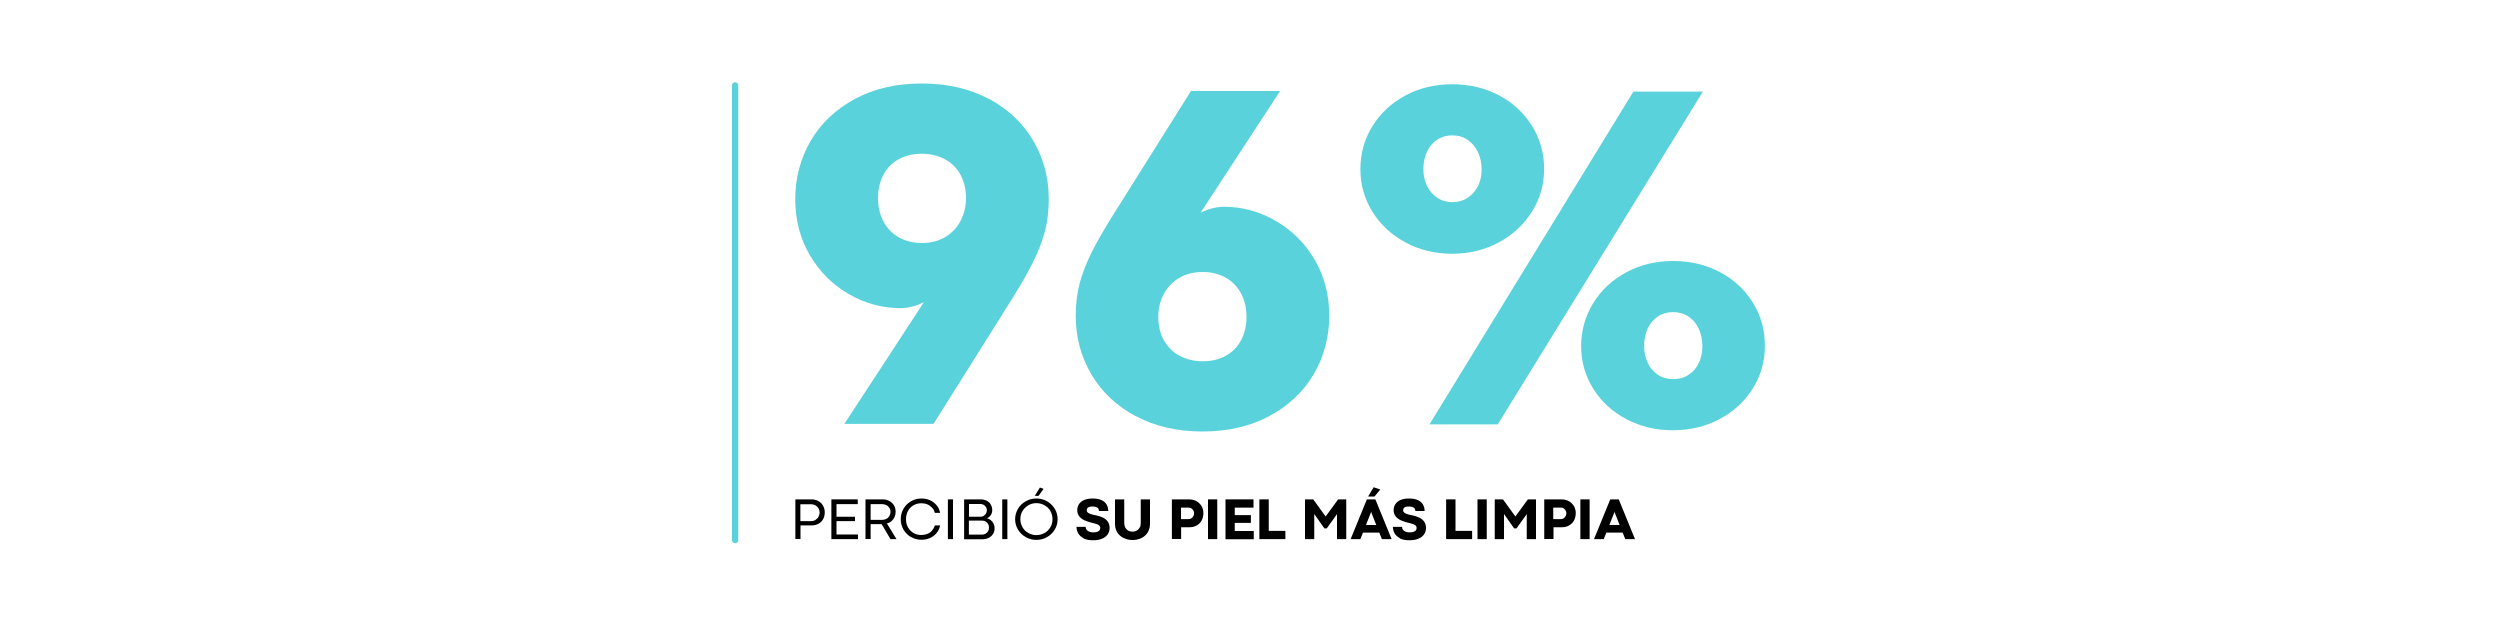 <svg viewBox="0 0 200 50" version="1.1" xmlns="http://www.w3.org/2000/svg" id="Layer_1">
  
  <defs>
    <style>
      .st0 {
        stroke: #6eb04b;
      }

      .st0, .st1 {
        fill: none;
        stroke-linecap: round;
        stroke-miterlimit: 10;
        stroke-width: .5px;
      }

      .st2 {
        fill: #fff;
      }

      .st3 {
        fill: #59d2dc;
      }

      .st1 {
        stroke: #59d2dc;
      }
    </style>
  </defs>
  <rect height="50" width="200" class="st2"></rect>
  <path d="M56.54,26.88" class="st0"></path>
  <g>
    <line y2="43.21" x2="58.81" y1="6.83" x1="58.81" class="st1"></line>
    <g>
      <path d="M63.62,39.95h1.3c.2,0,.38.04.54.13s.29.21.38.37.14.34.14.53-.04.39-.13.55-.21.28-.37.37-.34.13-.54.13h-.9v1.09h-.41v-3.18ZM65.25,41.58c.1-.06.18-.14.23-.24s.09-.22.09-.34-.03-.23-.09-.33-.14-.18-.24-.24-.21-.09-.33-.09h-.88v1.35h.88c.12,0,.23-.03.33-.09Z"></path>
      <path d="M66.51,39.95h2.11v.38h-1.7v1.01h1.48v.35h-1.48v1.07h1.72v.37h-2.13v-3.18Z"></path>
      <path d="M69.25,39.95h1.35c.2,0,.39.04.55.13s.28.2.37.35.13.32.13.52c0,.15-.03.29-.09.42s-.14.23-.24.32-.23.15-.37.18l.77,1.26h-.48l-.71-1.2s-.06,0-.1,0h-.78v1.19h-.41v-3.18ZM70.92,41.5c.1-.05.18-.13.23-.22s.09-.2.09-.33-.03-.23-.09-.32-.14-.17-.24-.22-.21-.08-.34-.08h-.92v1.26h.93c.12,0,.23-.03.33-.08Z"></path>
      <path d="M72.88,42.97c-.25-.15-.45-.35-.6-.6s-.22-.53-.22-.83.07-.58.22-.84.35-.45.6-.6.53-.22.84-.22c.23,0,.45.04.66.13s.38.22.53.39.25.38.3.63h-.42c-.05-.17-.12-.31-.23-.42s-.23-.2-.37-.26-.31-.09-.48-.09c-.23,0-.44.05-.63.16s-.34.26-.44.45-.16.41-.16.66.05.47.16.66.26.34.44.45.4.16.63.16c.17,0,.33-.03.48-.09s.27-.14.37-.26.18-.26.23-.42h.42c-.05.25-.15.46-.3.63s-.32.3-.53.39-.43.13-.66.13c-.31,0-.58-.07-.84-.22Z"></path>
      <path d="M75.83,39.95h.41v3.18h-.41v-3.18Z"></path>
      <path d="M77.11,39.95h1.36c.17,0,.33.04.47.11s.25.17.32.3.12.27.12.44c0,.1-.02.19-.05.28s-.09.17-.15.23-.14.12-.22.15c.11.03.22.09.31.16s.17.17.22.28.08.22.08.34c0,.18-.04.34-.13.48s-.21.24-.35.31-.3.11-.47.11h-1.49v-3.18ZM78.7,41.26c.08-.05.14-.11.18-.18s.07-.16.07-.26-.02-.18-.07-.25-.11-.14-.18-.18-.16-.07-.25-.07h-.93v1.02h.92c.09,0,.18-.02.26-.07ZM78.85,42.69c.09-.05.15-.12.2-.2s.07-.18.07-.29c0-.1-.02-.19-.07-.28s-.12-.15-.2-.2-.18-.07-.29-.07h-1.05v1.12h1.04c.11,0,.2-.02.29-.07Z"></path>
      <path d="M80.18,39.95h.41v3.18h-.41v-3.18Z"></path>
      <path d="M82.06,42.97c-.26-.15-.47-.35-.62-.6s-.23-.53-.23-.83.08-.58.23-.84.36-.45.62-.6.54-.22.85-.22.59.07.85.22.47.35.62.6.23.53.23.84-.08.58-.23.83-.36.45-.62.6-.54.22-.85.22-.59-.07-.85-.22ZM83.56,42.64c.2-.11.35-.26.47-.46s.17-.41.17-.65-.06-.45-.17-.65-.27-.35-.47-.46-.41-.17-.65-.17-.45.06-.64.17-.35.27-.47.46-.17.41-.17.65.06.45.17.65.27.35.47.46.41.17.64.17.45-.06.65-.17ZM83.18,39l.31.11-.41.56h-.3l.41-.66Z"></path>
      <path d="M86.7,43.06c-.2-.1-.35-.23-.44-.39s-.14-.33-.14-.52h.74s0,.04,0,.07c.01.07.04.14.09.19s.12.1.2.13.18.05.29.05c.14,0,.25-.01.33-.04s.15-.07.19-.12.06-.12.06-.2c0-.07-.02-.13-.07-.18s-.12-.09-.21-.12-.21-.07-.36-.1c-.23-.06-.43-.12-.59-.19s-.31-.17-.43-.31-.18-.31-.18-.51c0-.19.05-.35.14-.49s.23-.25.41-.33.41-.12.68-.12.5.04.69.12.33.2.42.35.14.33.14.53h-.74c0-.06-.02-.12-.05-.18s-.09-.1-.16-.13-.18-.05-.3-.05-.22.01-.29.04-.12.06-.14.11-.04.09-.04.15c0,.07.02.12.07.17s.12.09.23.13.24.07.41.1c.23.05.43.11.59.19s.3.19.39.33.14.3.14.5-.06.38-.17.53-.27.26-.47.34-.43.11-.7.11c-.31,0-.56-.05-.76-.15Z"></path>
      <path d="M89.88,43.04c-.21-.11-.38-.26-.5-.45s-.18-.43-.18-.69v-1.95h.74v1.9c0,.13.03.25.08.35s.13.18.22.24.22.09.36.09.25-.03.35-.09.17-.14.23-.24.08-.22.08-.35v-1.9h.74v1.95c0,.25-.06.47-.17.67s-.28.35-.49.46-.46.17-.73.17-.5-.05-.71-.16Z"></path>
      <path d="M93.74,39.95h1.38c.22,0,.42.05.59.14s.31.23.41.39.15.36.15.57c0,.22-.05.42-.14.59s-.23.3-.4.4-.37.14-.59.14h-.65v.94h-.74v-3.18ZM95.31,41.46c.07-.04.12-.1.16-.17s.06-.15.06-.24c0-.07-.02-.14-.06-.21s-.09-.12-.16-.17-.14-.06-.22-.06h-.61v.92h.61c.08,0,.15-.02.22-.06Z"></path>
      <path d="M96.64,39.95h.74v3.18h-.74v-3.18Z"></path>
      <path d="M98.04,39.95h2.24v.66h-1.5v.6h1.29v.62h-1.29v.65h1.52v.66h-2.26v-3.18Z"></path>
      <path d="M100.76,39.95h.74v2.52h1.33v.66h-2.08v-3.18Z"></path>
      <path d="M104.41,39.95h.65l.99,1.37h0s1-1.37,1-1.37h.65v3.18h-.74v-2l-.82,1.14h-.19l-.81-1.15v2.01h-.74v-3.18Z"></path>
      <path d="M109.34,39.95h.69l1.3,3.18h-.78l-.84-2.12-.02-.1h0l-.02.1-.84,2.12h-.78l1.3-3.18ZM109.22,42h.92l.24.61h-1.39l.24-.61ZM109.89,38.98l.53.18-.46.56h-.51l.44-.74Z"></path>
      <path d="M112.01,43.06c-.2-.1-.35-.23-.44-.39s-.14-.33-.14-.52h.74s0,.04,0,.07c.01.07.04.14.09.19s.12.1.2.13.18.05.29.05c.14,0,.25-.01.33-.04s.15-.07.19-.12.06-.12.06-.2c0-.07-.02-.13-.07-.18s-.12-.09-.21-.12-.21-.07-.36-.1c-.23-.06-.43-.12-.59-.19s-.31-.17-.43-.31-.18-.31-.18-.51c0-.19.05-.35.14-.49s.23-.25.41-.33.41-.12.68-.12.5.04.69.12.33.2.42.35.14.33.14.53h-.74c0-.06-.02-.12-.05-.18s-.09-.1-.16-.13-.18-.05-.3-.05-.22.01-.29.04-.12.06-.14.11-.04.09-.04.15c0,.07.02.12.07.17s.12.09.23.13.24.07.41.1c.23.05.43.11.59.19s.3.19.39.33.14.3.14.5-.06.38-.17.53-.27.26-.47.34-.43.11-.7.11c-.31,0-.56-.05-.76-.15Z"></path>
      <path d="M115.7,39.95h.74v2.52h1.33v.66h-2.08v-3.18Z"></path>
      <path d="M118.2,39.95h.74v3.18h-.74v-3.18Z"></path>
      <path d="M119.59,39.95h.65l.99,1.37h0s1-1.37,1-1.37h.65v3.18h-.74v-2l-.82,1.14h-.19l-.81-1.15v2.01h-.74v-3.18Z"></path>
      <path d="M123.53,39.95h1.38c.22,0,.42.05.59.14s.31.23.41.39.15.36.15.57c0,.22-.05.42-.14.59s-.23.3-.4.4-.37.14-.59.14h-.65v.94h-.74v-3.18ZM125.09,41.46c.07-.04.12-.1.16-.17s.06-.15.06-.24c0-.07-.02-.14-.06-.21s-.09-.12-.16-.17-.14-.06-.22-.06h-.61v.92h.61c.08,0,.15-.02.22-.06Z"></path>
      <path d="M126.43,39.95h.74v3.18h-.74v-3.18Z"></path>
      <path d="M128.81,39.95h.69l1.3,3.18h-.78l-.84-2.12-.02-.1h0l-.02.1-.84,2.12h-.78l1.3-3.18ZM128.7,42h.92l.24.61h-1.39l.24-.61Z"></path>
    </g>
    <g>
      <path d="M79.1,7.9c1.53.82,2.72,1.93,3.55,3.34s1.25,2.97,1.25,4.68c0,.94-.1,1.81-.31,2.6s-.54,1.63-.98,2.52-1.09,1.99-1.94,3.34l-5.99,9.53h-7.13l6.36-9.73c-.29.14-.59.26-.91.34s-.64.13-.95.13c-1.46,0-2.84-.37-4.14-1.12s-2.34-1.78-3.12-3.11-1.17-2.83-1.17-4.5.42-3.27,1.25-4.68,2.02-2.52,3.55-3.34,3.31-1.22,5.33-1.22,3.8.41,5.33,1.22ZM71.91,12.73c-.53.29-.94.7-1.23,1.24s-.44,1.16-.44,1.87.15,1.35.44,1.89.7.96,1.23,1.26,1.14.45,1.83.45c.73,0,1.36-.16,1.9-.49s.94-.76,1.22-1.31.42-1.15.42-1.8c0-.7-.15-1.32-.44-1.86s-.71-.95-1.25-1.24-1.16-.44-1.85-.44-1.3.14-1.83.43Z" class="st3"></path>
      <path d="M90.85,33.29c-1.53-.82-2.71-1.93-3.54-3.34s-1.25-2.97-1.25-4.68c0-.94.1-1.81.31-2.6s.54-1.63.98-2.52,1.09-1.99,1.94-3.34l5.99-9.53h7.13l-6.36,9.73c.29-.14.59-.26.91-.34s.64-.13.95-.13c1.45,0,2.83.37,4.13,1.12s2.35,1.78,3.13,3.11,1.17,2.83,1.17,4.5-.42,3.27-1.25,4.68-2.02,2.52-3.55,3.34-3.31,1.23-5.33,1.23-3.82-.41-5.34-1.23ZM98.05,28.47c.53-.29.94-.7,1.23-1.24s.44-1.16.44-1.87-.15-1.35-.44-1.89-.7-.96-1.23-1.26-1.14-.45-1.83-.45c-.73,0-1.37.16-1.91.49s-.95.76-1.23,1.31-.42,1.15-.42,1.8c0,.7.15,1.32.45,1.86s.72.95,1.25,1.24,1.16.44,1.86.44,1.3-.14,1.83-.43Z" class="st3"></path>
      <path d="M112.45,19.4c-1.12-.6-2.01-1.42-2.65-2.45s-.97-2.17-.97-3.41.32-2.42.97-3.46,1.53-1.85,2.65-2.45,2.37-.89,3.74-.89,2.61.3,3.73.89,2,1.41,2.64,2.44.97,2.18.97,3.45-.33,2.38-.98,3.42-1.54,1.86-2.66,2.46-2.36.9-3.72.9-2.6-.3-3.72-.9ZM117.4,15.83c.35-.23.63-.54.83-.93s.3-.84.3-1.33c0-.52-.1-.99-.3-1.41s-.48-.74-.83-.98-.76-.35-1.21-.35-.86.11-1.21.34-.63.55-.82.96-.29.88-.29,1.4.1.94.29,1.34.47.71.82.95.76.35,1.23.35c.44,0,.84-.11,1.19-.34ZM130.67,7.33h5.56l-16.41,26.62h-5.46l16.31-26.62ZM130.11,33.53c-1.12-.59-2.01-1.4-2.65-2.43s-.97-2.16-.97-3.4.33-2.42.98-3.47,1.54-1.86,2.66-2.46,2.37-.89,3.74-.89,2.6.3,3.72.89,2,1.41,2.64,2.44.96,2.18.96,3.45-.32,2.38-.97,3.42-1.53,1.85-2.66,2.45-2.38.89-3.75.89-2.58-.3-3.7-.89ZM135.08,29.99c.35-.23.63-.54.82-.94s.29-.85.29-1.34c0-.52-.1-.99-.29-1.41s-.47-.74-.83-.98-.77-.35-1.22-.35-.86.11-1.21.34-.63.55-.82.96-.29.88-.29,1.4.1.95.29,1.36.47.73.82.96.76.34,1.23.34.86-.11,1.21-.34Z" class="st3"></path>
    </g>
  </g>
</svg>